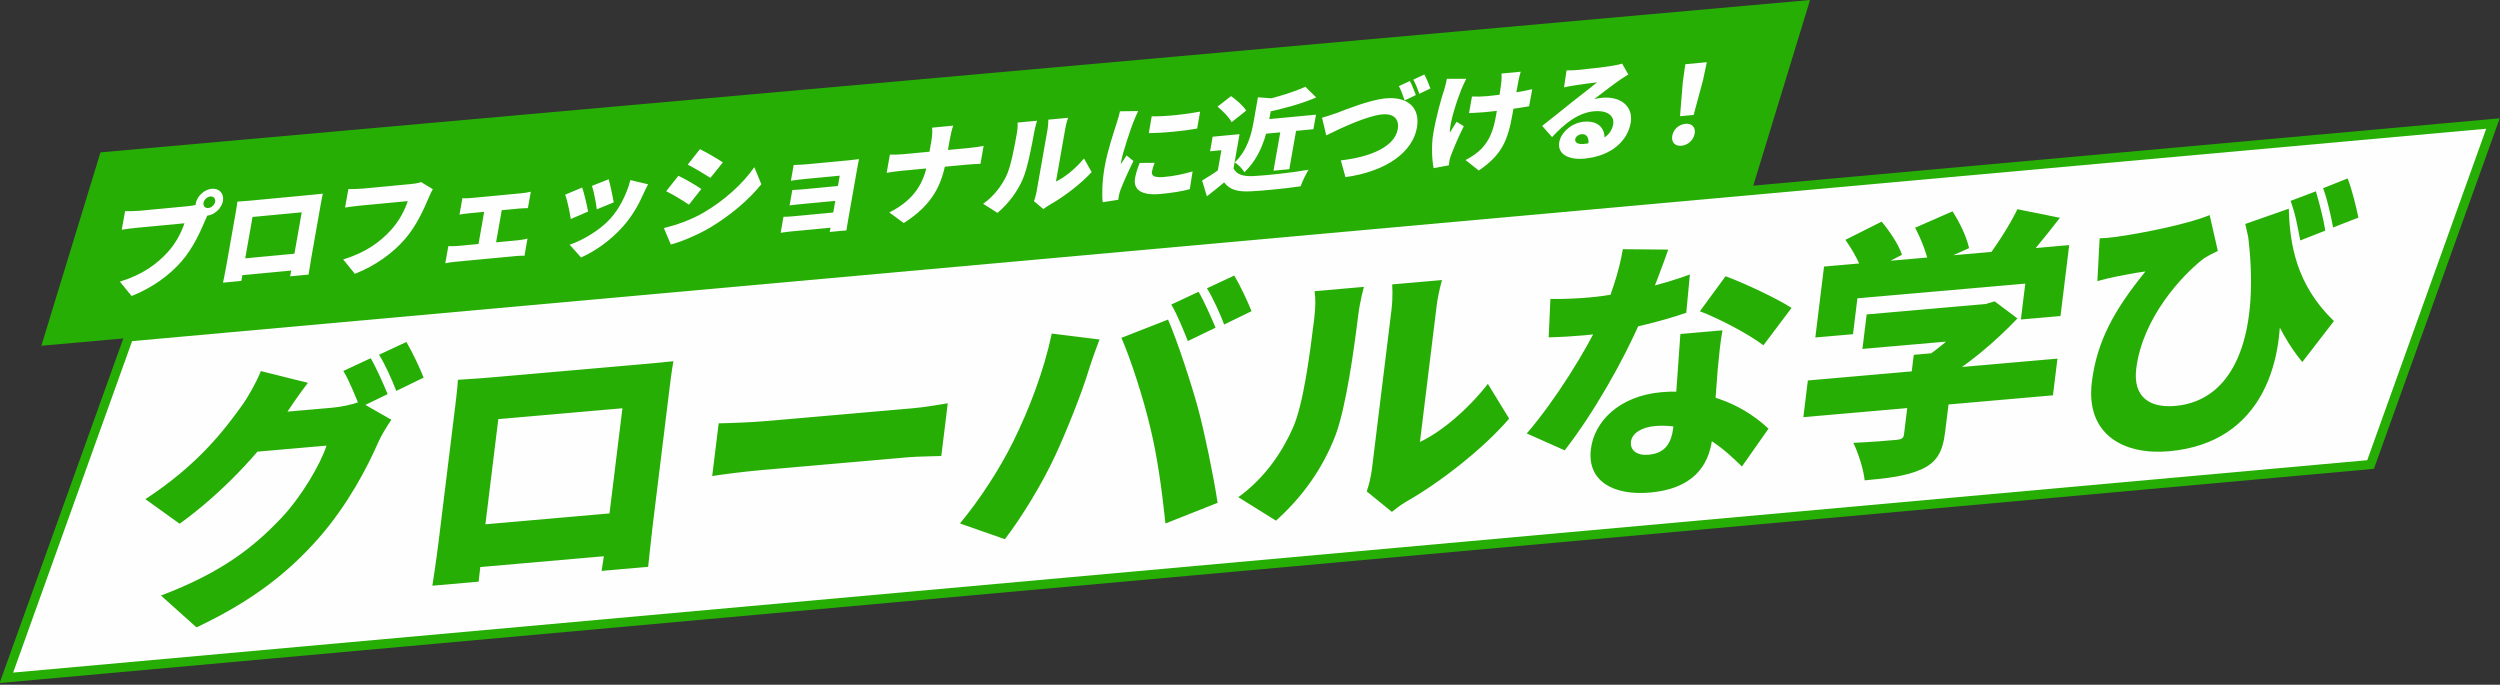 <svg width="544" height="149" viewBox="0 0 544 149" fill="none" xmlns="http://www.w3.org/2000/svg">
<rect x="0" y="0" width="544" height="149" fill="#333333" stroke="none"/>
<path d="M1.39 147.491L28.022 73.291L542.469 26.878L515.838 101.078L1.39 147.491Z" fill="#FEFEFE" stroke="#26AE04" stroke-width="2"/>
<path d="M80.661 77.946C81.895 80.036 83.525 83.755 84.352 85.762L78.331 88.666C77.367 86.314 76.054 82.924 74.714 80.724L80.661 77.946ZM88.429 74.414C89.716 76.559 91.414 80.213 92.188 82.166L86.227 85.064C85.324 82.707 83.83 79.332 82.483 77.192L88.429 74.414ZM85.159 91.336C84.213 92.726 83.027 94.612 82.203 96.467C79.963 101.594 75.735 109.807 69.356 117.079C62.631 124.737 54.659 130.901 42.758 136.517L35.022 129.589C48.529 124.486 55.425 118.832 61.249 112.678C65.563 108.142 69.787 100.94 71.05 96.967L51.881 98.644L56.146 90.131C58.98 89.883 70.312 88.892 72.241 88.723C74.23 88.549 76.678 88.038 78.305 87.42L85.159 91.336ZM67.004 83.299C65.021 85.85 62.829 89.131 61.876 90.581C56.599 98.588 47.85 107.671 39.087 113.964L31.634 108.615C43.107 101.135 48.875 93.501 52.689 88.176C53.981 86.4 55.811 83.15 56.762 80.749L67.004 83.299ZM99.644 82.642C102.108 82.486 104.813 82.309 106.561 82.156C111.564 81.718 135.074 79.661 140.197 79.213C141.825 79.071 144.116 78.87 146.534 78.599C146.17 80.592 145.868 83.054 145.617 85.096C145.108 89.24 142.557 110.021 142.019 114.405C141.701 116.988 141.04 123.343 141.04 123.343L130.913 124.229C130.913 124.229 131.75 118.868 132.208 115.145C132.724 110.941 135.438 88.839 135.438 88.839L108.432 91.201C108.432 91.201 105.718 113.303 105.202 117.507C104.789 120.871 104.149 126.571 104.149 126.571L94.082 127.452C94.082 127.452 94.971 121.67 95.376 118.367C95.9 114.103 98.451 93.322 98.96 89.178C99.196 87.256 99.536 84.493 99.644 82.642ZM136.184 111.41L135.041 120.719L99.416 123.836L100.559 114.527L136.184 111.41ZM156.384 92.116C158.773 92.085 163.807 91.882 166.761 91.624C175.381 90.87 192.862 89.34 198.769 88.823C201.482 88.586 204.473 88.027 206.235 87.754L204.827 99.226C203.267 99.303 199.928 99.298 197.457 99.514C191.489 100.036 174.008 101.565 165.448 102.314C162.012 102.615 157.469 103.191 154.975 103.587L156.384 92.116ZM260.811 63.492C262.045 65.582 263.675 69.301 264.502 71.308L258.481 74.212C257.517 71.86 256.204 68.47 254.864 66.27L260.811 63.492ZM268.579 59.96C269.866 62.105 271.564 65.759 272.338 67.712L266.377 70.61C265.474 68.253 263.98 64.878 262.633 62.738L268.579 59.96ZM220.419 96.198C223.987 88.994 227.153 80.696 228.864 72.585L239.261 73.873C238.482 75.843 237.196 79.52 236.785 80.922C235.388 85.501 232.192 93.564 229.674 99.012C226.827 105.203 222.205 112.737 218.66 117.325L208.883 113.903C213.217 108.711 217.638 101.848 220.419 96.198ZM250.278 92.932C248.83 86.761 245.98 77.92 244.016 73.517L254.165 69.539C256.167 74.117 259.244 83.532 260.683 88.813C262.038 93.804 264.031 103.315 264.952 109.413L253.606 113.911C252.802 106.376 251.826 99.273 250.278 92.932ZM297.399 106.931C297.855 105.643 298.325 103.76 298.553 101.898C298.974 98.475 302.115 72.89 302.786 67.424C303.148 64.481 302.93 61.886 302.93 61.886L313.78 60.937C313.78 60.937 312.966 63.682 312.605 66.625C311.941 72.03 309.552 91.489 308.976 96.174C313.726 93.917 319.381 89.144 323.767 83.532L328.385 91.089C322.743 97.703 313.123 105.139 306.012 109.148C304.469 110.055 303.597 110.845 302.875 111.383L297.399 106.931ZM269.456 108.187C275.406 103.924 279.173 98.009 281.323 93.127C283.616 88.055 285.033 76.999 285.955 69.491C286.301 66.668 286.274 64.948 286.051 63.363L296.781 62.424C296.781 62.424 295.908 65.65 295.554 68.532C294.647 75.92 292.925 88.488 290.613 94.691C287.889 101.821 283.481 108.089 277.654 113.293L269.456 108.187ZM337.366 65.052C340.102 65.11 343.704 64.914 345.694 64.74C353.651 64.044 362.342 61.739 367.718 59.724L366.934 68.051C362.009 69.789 352.64 72.272 344.744 72.963C342.212 73.184 339.748 73.34 336.997 73.403L337.366 65.052ZM363.015 54.312C361.826 57.684 359.514 63.887 357.087 69.566C353.313 78.451 346.561 90.212 340.478 97.993L332.222 94.319C338.549 86.992 345.189 76.132 348.179 69.751C350.307 65.049 352.348 59.107 353.127 54.227L363.015 54.312ZM374.812 71.877C374.315 74.475 374.081 77.347 373.78 80.285C373.488 83.638 372.946 92.419 372.57 95.482C371.833 101.488 368.251 106.376 359.028 107.183C351.071 107.879 345.319 104.699 346.175 97.732C346.912 91.726 352.308 86.144 361.592 85.332C372.382 84.388 380.338 89.039 384.826 93.281L379.045 101.511C375.365 97.971 369.312 91.905 360.089 92.712C357.135 92.971 355.119 94.335 354.905 96.077C354.669 97.999 356.195 99.173 358.727 98.951C362.344 98.635 363.687 96.438 364.1 93.074C364.476 90.011 365.199 78.778 365.65 72.678L374.812 71.877ZM383.715 75.138C380.445 72.632 373.886 69.225 369.895 67.732L375.482 60.114C379.593 61.596 386.86 65.06 389.843 66.997L383.715 75.138ZM406.186 68.419L432.83 66.088L431.908 73.595L405.265 75.926L406.186 68.419ZM393.39 82.788L447.702 78.036L446.722 86.024L392.409 90.776L393.39 82.788ZM416.438 77.207L425.419 76.421L423.259 94.018C422.735 98.282 421.498 100.589 418.088 102.135C414.745 103.616 410.692 104.089 405.749 104.522C405.509 102.107 404.338 98.525 403.292 96.359C406.646 96.244 411.408 95.827 412.614 95.722C413.819 95.617 414.211 95.345 414.314 94.504L416.438 77.207ZM429.937 66.341L432.107 66.151L434.027 65.567L438.996 69.292C434.269 74.28 427.87 79.771 421.466 83.362C420.626 81.95 418.623 79.808 417.504 78.718C422.207 75.87 427.455 71.014 429.738 67.963L429.937 66.341ZM396.911 58.001L450.258 53.334L448.363 68.769L439.743 69.523L440.702 61.716L404.172 64.912L403.213 72.719L395.015 73.436L396.911 58.001ZM438.992 45.526L448.245 47.39C444.843 51.788 441.267 56.141 438.531 58.994L431.608 57.105C434.214 53.846 437.239 49.126 438.992 45.526ZM401.56 52.188L409.44 48.23C411.21 50.334 413.177 53.251 413.861 55.449L405.455 59.809C404.944 57.655 403.187 54.481 401.56 52.188ZM416.732 49.553L424.862 45.99C426.421 48.349 427.983 51.658 428.471 53.992L419.762 57.903C419.447 55.614 418.088 52.108 416.732 49.553ZM498.043 45.41C498.244 52.998 499.595 61.91 507.862 69.862L500.982 78.781C495.319 71.969 491.433 61.852 488.571 48.734L498.043 45.41ZM456.879 51.863C458.017 51.823 459.223 51.718 460.376 51.557C466.32 50.74 476.474 48.664 480.818 46.798L482.602 54.604C481.654 55.043 480.51 55.619 479.472 56.304C474.794 59.921 466.204 69.169 464.847 80.22C464.088 86.406 467.787 88.815 473.333 88.33C486.655 87.165 492.025 72.079 489.011 50.003L495.927 62.647C497.506 77.957 492.679 96.382 471.943 98.196C462.117 99.055 453.784 94.556 455.185 83.145C456.284 74.196 460.102 67.386 466.847 59.072C464.971 59.295 461.732 59.935 460.143 60.252C458.795 60.549 457.876 60.748 456.392 61.175L456.879 51.863ZM503.934 41.627C504.695 44.175 505.624 47.777 505.985 50.181L500.534 52.322C499.991 49.458 499.425 46.299 498.43 43.713L503.934 41.627ZM510.838 38.825C511.839 41.351 512.701 45.019 513.19 47.353L507.679 49.499C507.174 46.81 506.449 43.486 505.508 40.955L510.838 38.825Z" fill="#26AE04"/>
<path d="M21.864 33.155L393.864 0L381 42.078L9 75.233L21.864 33.155Z" fill="#26AE04"/>
<path d="M44.286 44.128C44.165 44.814 44.639 45.327 45.331 45.261C46.024 45.196 46.698 44.574 46.819 43.889C46.94 43.203 46.466 42.69 45.773 42.756C45.08 42.821 44.407 43.443 44.286 44.128ZM42.59 44.288C42.873 42.681 44.444 41.231 46.069 41.078C47.694 40.924 48.799 42.121 48.515 43.729C48.232 45.336 46.66 46.786 45.036 46.939C43.411 47.093 42.306 45.896 42.59 44.288ZM45.6 46.003C45.246 46.548 44.881 47.419 44.645 47.952C43.68 50.228 42.067 53.913 39.529 56.849C36.874 59.912 33.076 62.665 28.633 64.41L26.084 61.281C31.074 59.763 34.14 57.428 36.436 54.934C38.295 52.922 39.496 50.507 40.14 48.587C38.658 48.727 31.658 49.389 29.627 49.581C28.456 49.691 27.129 49.886 26.5 49.992L27.212 45.951C27.936 45.975 29.493 45.944 30.281 45.87C32.312 45.678 39.337 45.014 40.818 44.874C41.344 44.825 42.28 44.713 43.054 44.454L45.6 46.003ZM51.662 43.873C52.637 43.804 53.708 43.726 54.401 43.66C56.384 43.473 65.703 42.593 67.734 42.401C68.379 42.34 69.287 42.254 70.247 42.14C70.061 42.925 69.891 43.894 69.749 44.697C69.461 46.328 68.019 54.506 67.715 56.231C67.536 57.248 67.142 59.748 67.142 59.748L63.128 60.128C63.128 60.128 63.57 58.017 63.829 56.552C64.12 54.898 65.654 46.2 65.654 46.2L54.95 47.211C54.95 47.211 53.416 55.909 53.124 57.563C52.891 58.887 52.519 61.13 52.519 61.13L48.529 61.507C48.529 61.507 49.001 59.231 49.23 57.931C49.526 56.253 50.968 48.075 51.255 46.445C51.389 45.688 51.58 44.601 51.662 43.873ZM65.476 55.072L64.83 58.735L50.709 60.069L51.355 56.406L65.476 55.072ZM94.194 41.179C93.839 41.724 93.474 42.595 93.239 43.129C92.274 45.404 90.661 49.09 88.122 52.025C85.468 55.089 81.669 57.841 77.227 59.586L74.677 56.457C79.667 54.939 82.734 52.604 85.03 50.11C86.888 48.098 88.089 45.684 88.733 43.763C87.252 43.903 80.251 44.565 78.22 44.757C77.049 44.867 75.723 45.062 75.093 45.168L75.806 41.127C76.53 41.151 78.086 41.12 78.874 41.046C80.905 40.854 87.93 40.19 89.412 40.05C89.937 40.001 90.873 39.889 91.647 39.63L94.194 41.179ZM100.617 43.129C101.125 43.173 102.025 43.135 102.622 43.079L113.518 42.049C114.091 41.995 114.864 41.875 115.502 41.722L114.873 45.291C114.236 45.305 113.48 45.33 112.93 45.382L102.035 46.411C101.437 46.468 100.521 46.601 99.987 46.698L100.617 43.129ZM103.777 55.055L105.627 44.561L109.45 44.2L107.6 54.694L103.777 55.055ZM97.557 53.551C98.185 53.585 98.985 53.579 99.63 53.518L112.82 52.272C113.537 52.204 114.27 52.042 114.784 51.923L114.126 55.658C113.617 55.613 112.665 55.679 112.211 55.722L99.022 56.969C98.401 57.027 97.584 57.128 96.898 57.285L97.557 53.551ZM132.452 39.005C132.746 40 133.375 42.962 133.538 44.039L129.865 45.548C129.739 44.398 129.227 41.704 128.815 40.441L132.452 39.005ZM141.022 40.101C140.525 41.054 140.258 41.638 139.991 42.221C138.969 44.548 137.541 47.054 135.605 49.236C132.875 52.329 129.502 54.67 126.443 56.028L123.95 53.242C126.595 52.365 130.4 50.239 132.821 47.57C134.744 45.459 136.434 42.138 137.166 39.187L141.022 40.101ZM126.683 40.805C127.119 42.066 127.735 44.703 127.971 46.029L124.205 47.663C124.024 46.425 123.423 43.437 122.978 42.364L126.683 40.805ZM152.309 32.457C153.823 33.197 156.1 34.539 157.3 35.333L154.591 38.703C153.324 37.893 151.158 36.587 149.648 35.823L152.309 32.457ZM144.464 49.63C147.243 48.926 150.164 47.953 153.118 46.256C157.624 43.622 161.652 39.965 164.14 36.383L165.67 40.096C162.788 43.646 158.851 46.923 154.488 49.543C151.814 51.121 148.085 52.681 145.971 53.207L144.464 49.63ZM147.623 38.246C149.185 38.981 151.438 40.325 152.614 41.121L149.92 44.536C148.638 43.681 146.5 42.349 144.962 41.611L147.623 38.246ZM172.707 35.899C173.411 35.902 174.908 35.807 175.935 35.71C178.229 35.493 182.888 35.053 184.872 34.866C185.445 34.811 186.501 34.688 186.911 34.626C186.825 34.983 186.658 35.929 186.566 36.449C186.387 37.465 184.787 46.541 184.47 48.337C184.403 48.715 184.256 49.682 184.177 50.131L180.545 50.474C180.648 50.023 180.836 48.959 180.919 48.487C181.336 46.123 182.582 39.056 182.728 38.229C181.724 38.324 177.662 38.708 175.369 38.924C174.341 39.021 172.78 39.215 172.102 39.326L172.707 35.899ZM172.405 41.343C173.113 41.322 174.328 41.231 175.283 41.14C176.454 41.03 183.359 40.377 183.981 40.319L183.41 43.557C182.765 43.618 175.883 44.268 174.712 44.378C173.757 44.469 172.443 44.593 171.813 44.699L172.405 41.343ZM170.484 47.172C170.882 47.181 171.71 47.149 172.594 47.065C174.123 46.921 181.984 46.178 182.988 46.083L182.404 49.392C181.018 49.523 173.54 50.23 171.987 50.377C171.341 50.438 170.282 50.584 169.871 50.646L170.484 47.172ZM202.656 30.745C202.802 29.918 202.931 28.65 202.827 27.777L207.414 27.343C207.089 28.258 206.799 29.633 206.666 30.389C206.433 31.713 206.166 33.225 205.874 34.88C204.974 39.985 203.076 44.487 196.653 48.534L193.512 46.228C199.257 43.361 201.131 39.395 201.86 35.259C202.152 33.605 202.427 32.045 202.656 30.745ZM193.64 33.642C194.483 33.655 195.494 33.653 196.521 33.556C198.003 33.416 209.448 32.334 211.097 32.178C212.363 32.059 213.455 31.863 214.041 31.738L213.349 35.661C212.784 35.668 211.506 35.719 210.431 35.821C208.806 35.974 197.361 37.056 195.975 37.187C194.852 37.293 193.836 37.458 192.94 37.613L193.64 33.642ZM224.983 43.766C225.19 43.258 225.415 42.516 225.544 41.783C225.782 40.436 227.557 30.367 227.937 28.217C228.141 27.059 228.109 26.039 228.109 26.039L232.41 25.633C232.41 25.633 232.031 26.714 231.827 27.872C231.452 30 230.102 37.657 229.777 39.501C231.698 38.599 234.029 36.705 235.877 34.485L237.541 37.443C235.176 40.06 231.225 43.013 228.335 44.611C227.708 44.972 227.347 45.285 227.051 45.499L224.983 43.766ZM213.932 44.345C216.369 42.65 217.98 40.313 218.93 38.388C219.941 36.386 220.731 32.035 221.252 29.081C221.448 27.97 221.474 27.293 221.419 26.671L225.672 26.269C225.672 26.269 225.26 27.54 225.06 28.674C224.547 31.582 223.605 36.528 222.562 38.974C221.338 41.786 219.468 44.263 217.06 46.327L213.932 44.345ZM250.606 25.308C253.669 25.39 258.421 24.825 261.147 24.289L260.497 27.976C257.321 28.531 253.135 28.95 249.984 28.969L250.606 25.308ZM251.241 35.428C250.941 36.2 250.777 36.727 250.669 37.341C250.486 38.381 251.418 38.688 253.378 38.503C255.504 38.302 257.258 37.95 259.511 37.296L258.899 41.165C257.273 41.598 255.356 41.942 252.536 42.208C248.355 42.603 246.547 41.263 246.993 38.734C247.172 37.718 247.491 36.712 247.994 35.456L251.241 35.428ZM247.682 24.166C247.371 24.73 246.759 26.206 246.588 26.64C246.108 27.894 244.341 32.989 243.953 35.187C243.941 35.258 243.874 35.636 243.881 35.728C244.332 35.035 244.703 34.535 245.134 33.82L246.637 35.026C245.54 37.245 244.341 39.914 243.845 41.263C243.711 41.624 243.539 42.198 243.502 42.411C243.456 42.671 243.381 43.096 243.338 43.472L239.955 44.001C239.757 42.463 239.804 39.53 240.371 36.315C241.009 32.699 242.397 28.686 242.945 26.915C243.165 26.197 243.52 25.117 243.702 24.217L247.682 24.166ZM274.722 26.051L286.358 24.951L285.8 28.118L274.164 29.218L274.722 26.051ZM278.897 27.027L282.337 26.702L280.553 36.818L277.113 37.143L278.897 27.027ZM273.726 21.171L277.691 21.47C277.622 21.733 277.382 21.895 276.887 22.034L276.137 26.289C275.595 29.361 274.291 34.226 270.755 37.488C270.43 36.799 269.377 35.713 268.663 35.362C271.462 32.68 272.309 29.207 272.78 26.536L273.726 21.171ZM284.047 18.871L286.408 21.204C283.102 22.633 279.034 23.714 275.547 24.439C275.541 23.672 275.284 22.465 275.003 21.794C278.236 21.047 281.766 19.947 284.047 18.871ZM269.727 29.195L268.156 38.106L264.763 38.426L265.776 32.683L263.315 32.916L263.873 29.748L269.727 29.195ZM268.418 36.617C269.044 37.999 270.565 38.436 272.889 38.309C275.784 38.152 281.244 37.566 284.739 36.934C284.211 37.797 283.369 39.504 283.023 40.536C279.959 40.988 275.196 41.485 272.234 41.625C269.412 41.776 267.628 41.363 266.372 39.692C265.243 40.636 264.089 41.581 262.62 42.719L261.581 39.285C262.736 38.595 264.056 37.773 265.24 36.917L268.418 36.617ZM264.932 23.21L267.875 20.91C269.066 21.751 270.552 23.051 271.173 24.062L268.001 26.593C267.5 25.571 266.106 24.145 264.932 23.21ZM287.674 25.617C288.587 25.368 290.036 24.883 290.937 24.565C292.75 23.882 297.991 21.737 301.528 21.403C306.044 20.976 309.13 23.195 308.317 27.803C307.404 32.98 301.879 37.267 292.772 38.546L291.77 34.898C298.362 34.159 303.49 31.862 304.148 28.128C304.515 26.048 303.424 24.64 300.748 24.893C297.427 25.207 291.659 27.936 288.595 29.458L287.674 25.617ZM306.798 17.628C307.242 18.446 307.807 19.903 308.091 20.69L305.655 21.85C305.324 20.928 304.877 19.599 304.394 18.738L306.798 17.628ZM309.937 16.216C310.4 17.055 310.994 18.486 311.258 19.252L308.845 20.409C308.538 19.485 308.02 18.163 307.533 17.326L309.937 16.216ZM330.909 15.605C330.709 16.205 330.577 16.822 330.457 17.368C330.197 18.578 329.387 23.303 329.133 24.744C328.137 30.393 326.905 33.647 321.784 37.106L318.898 34.822C320.004 34.276 321.468 33.301 322.331 32.406C324.041 30.571 324.907 28.723 325.553 25.059C325.891 23.145 326.559 19.224 326.706 17.722C326.762 17.136 326.756 16.369 326.728 16L330.909 15.605ZM320.301 21C321.514 21.048 322.481 21.027 323.748 20.907C326.902 20.609 331.029 19.987 333.409 19.413L332.731 23.126C330.476 23.525 326.572 24.08 323.227 24.396C322.247 24.489 320.921 24.544 319.663 24.616L320.301 21ZM319.054 17.144C318.699 17.828 318.241 18.824 318.03 19.355C317.145 21.577 315.43 26.504 315.487 28.846C315.898 28.249 316.479 27.218 316.958 26.499L318.526 27.466C317.342 29.786 316.352 32.204 315.787 33.675C315.625 34.062 315.453 34.636 315.407 34.896C315.361 35.156 315.306 35.603 315.263 35.979L311.96 36.593C311.66 35.227 311.38 31.884 311.893 28.976C312.581 25.076 313.629 21.398 314.277 19.454C314.521 18.734 314.704 17.834 314.848 17.146L319.054 17.144ZM340.875 15.314C341.599 15.339 342.499 15.3 343.288 15.226C344.578 15.104 349.369 14.582 350.8 14.33C351.963 14.127 352.649 13.97 352.976 13.846L354.322 16.205C353.634 16.642 352.951 17.055 352.278 17.537C350.782 18.562 348.379 20.462 346.89 21.579C347.532 21.402 348.014 21.334 348.587 21.279C352.697 20.891 355.464 23.186 354.835 26.755C354.185 30.442 350.914 33.935 344.725 34.52C341.357 34.838 338.836 33.543 339.294 30.943C339.661 28.863 341.914 26.744 344.638 26.487C347.959 26.173 349.535 28.162 349.06 30.857L345.597 31.579C345.867 30.043 345.282 29.099 344.183 29.203C343.394 29.277 342.857 29.793 342.774 30.265C342.645 30.998 343.341 31.444 344.56 31.328C348.574 30.949 350.616 29.362 351.02 27.069C351.379 25.036 349.501 23.959 346.873 24.207C343.384 24.537 340.509 26.854 337.727 29.836L335.574 27.39C337.312 26.063 340.52 23.459 342.134 22.168C343.664 20.954 346.186 19.043 347.512 17.918C346.313 18.054 343.835 18.381 342.528 18.598C341.803 18.713 340.931 18.865 340.341 19.014L340.875 15.314Z" fill="#FEFEFE"/>
<path d="M365.574 25.287L366.174 17.886L366.722 13.976L371.406 13.533L370.57 17.47L368.537 25.007L365.574 25.287ZM365.897 31.717C364.463 31.853 363.639 30.931 363.885 29.537C364.131 28.142 365.329 27.076 366.739 26.943C368.148 26.81 369.005 27.682 368.759 29.076C368.513 30.471 367.306 31.584 365.897 31.717Z" fill="#FEFEFE"/>
</svg>
